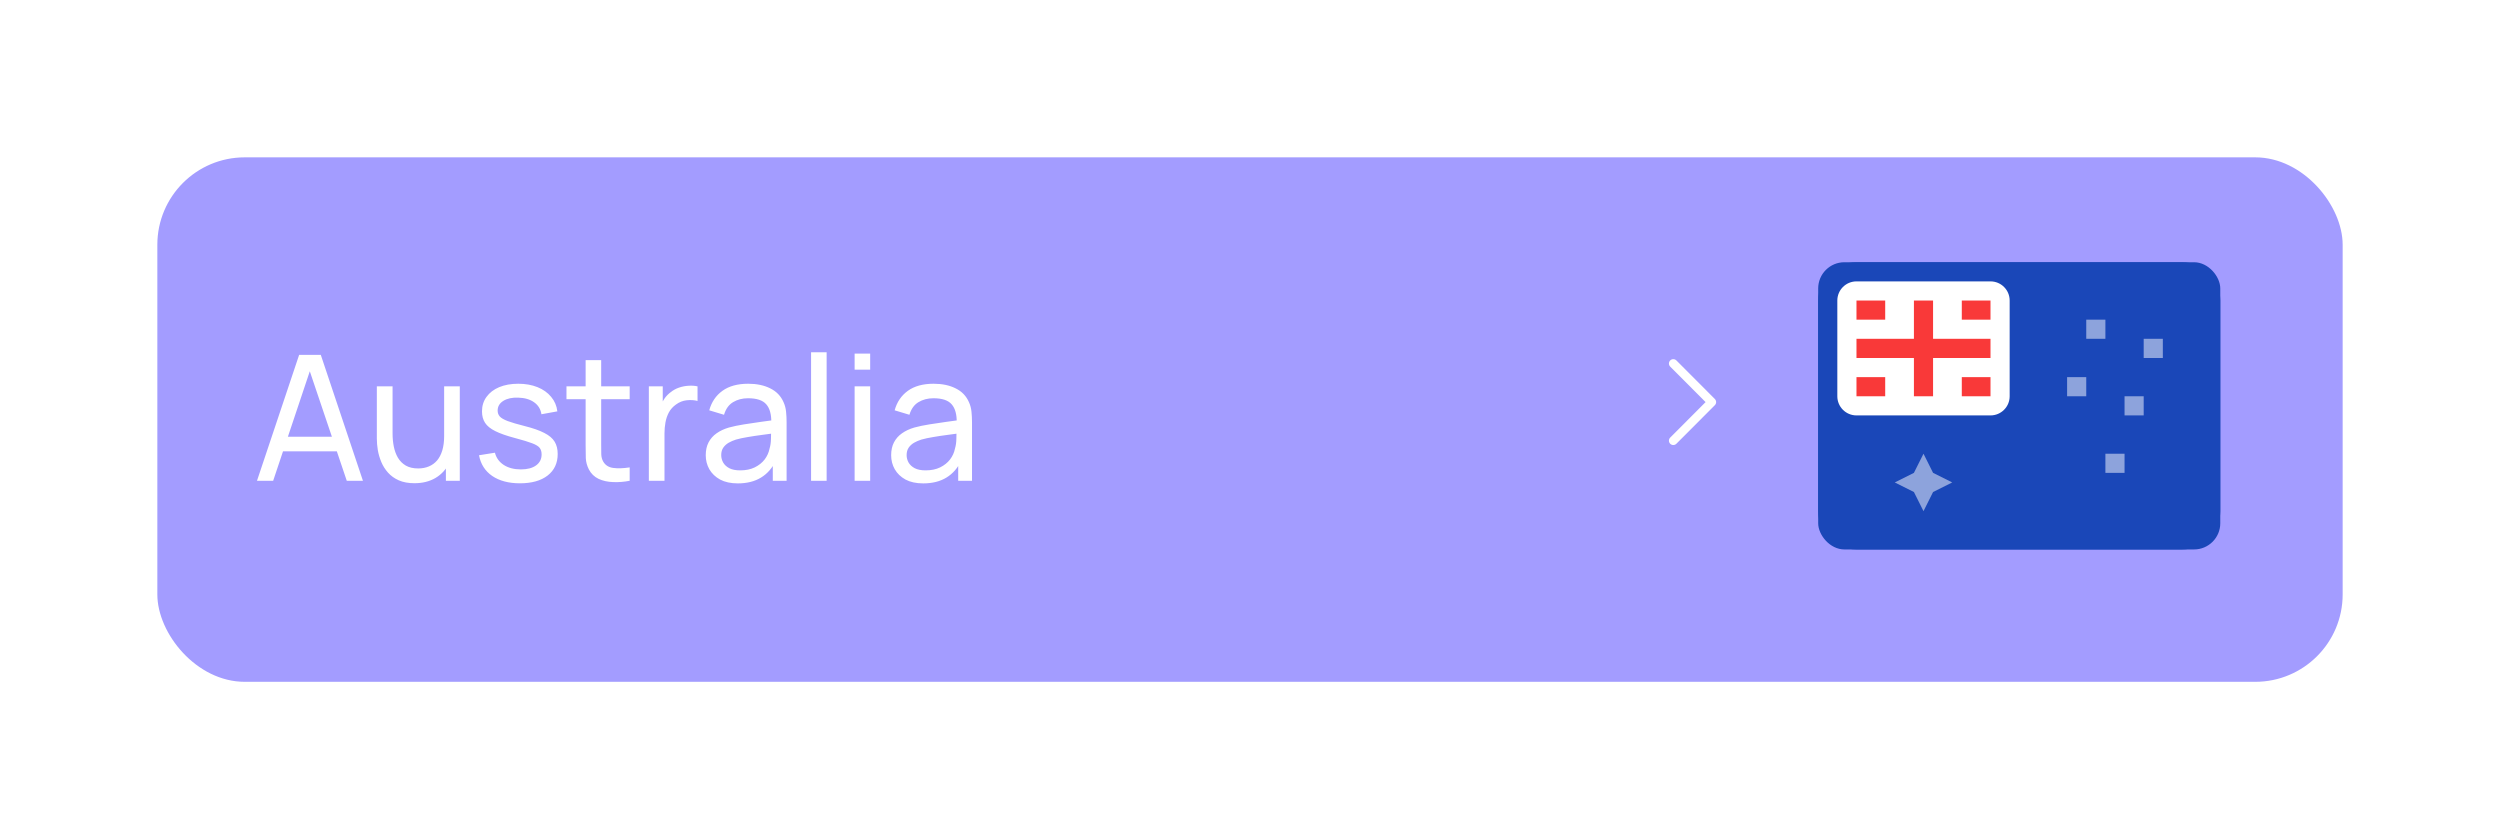 <?xml version="1.0" encoding="UTF-8"?> <svg xmlns="http://www.w3.org/2000/svg" width="286" height="96" viewBox="0 0 286 96" fill="none"> <g filter="url(#filter0_d_870_21647)"> <rect x="16" y="16" width="250" height="60" rx="10" fill="white"></rect> <rect x="16" y="16" width="250" height="60" rx="10" fill="#A39CFF"></rect> </g> <g clip-path="url(#clip0_870_21647)"> <rect x="208" y="30" width="46" height="32.857" rx="3" fill="#1A47B8"></rect> <path d="M249.619 30H212.381C209.961 30 208 31.961 208 34.381V58.476C208 60.896 209.961 62.857 212.381 62.857H249.619C252.039 62.857 254 60.896 254 58.476V34.381C254 31.961 252.039 30 249.619 30Z" fill="#1A47B8"></path> <path opacity="0.5" fill-rule="evenodd" clip-rule="evenodd" d="M216.762 55.19L218.952 54.095L220.048 51.905L221.143 54.095L223.333 55.19L221.143 56.286L220.048 58.476L218.952 56.286L216.762 55.19ZM238.667 36.571V38.762H240.857V36.571H238.667ZM245.238 38.762V40.952H247.429V38.762H245.238ZM236.476 43.143V45.333H238.667V43.143H236.476ZM243.048 45.333V47.524H245.238V45.333H243.048ZM240.857 51.905V54.095H243.048V51.905H240.857Z" fill="white"></path> <path d="M227.714 32.19H212.381C211.171 32.19 210.19 33.171 210.19 34.381V45.333C210.19 46.543 211.171 47.524 212.381 47.524H227.714C228.924 47.524 229.905 46.543 229.905 45.333V34.381C229.905 33.171 228.924 32.19 227.714 32.19Z" fill="white"></path> <path fill-rule="evenodd" clip-rule="evenodd" d="M218.952 40.952H212.381V38.762H218.952V34.381H221.143V38.762H227.714V40.952H221.143V45.333H218.952V40.952ZM224.429 43.143V45.333H227.714V43.143H224.429ZM224.429 34.381V36.571H227.714V34.381H224.429ZM212.381 43.143V45.333H215.667V43.143H212.381ZM212.381 34.381V36.571H215.667V34.381H212.381Z" fill="#F93939"></path> </g> <path d="M191.425 41.587L195.825 46L191.425 50.412" stroke="white" stroke-linecap="round" stroke-linejoin="round"></path> <path d="M29.4 55L34.22 40.6H36.7L41.52 55H39.67L35.16 41.64H35.72L31.25 55H29.4ZM31.72 51.63V49.96H39.2V51.63H31.72ZM47.41 55.28C46.717 55.28 46.12 55.17 45.62 54.95C45.127 54.73 44.717 54.437 44.39 54.07C44.063 53.703 43.807 53.297 43.62 52.85C43.434 52.403 43.3 51.947 43.22 51.48C43.147 51.013 43.11 50.577 43.11 50.17V44.2H44.91V49.61C44.91 50.117 44.957 50.607 45.05 51.08C45.144 51.553 45.3 51.98 45.52 52.36C45.747 52.74 46.047 53.04 46.42 53.26C46.8 53.48 47.273 53.59 47.84 53.59C48.287 53.59 48.694 53.513 49.06 53.36C49.427 53.207 49.74 52.98 50 52.68C50.26 52.373 50.46 51.987 50.6 51.52C50.74 51.053 50.81 50.51 50.81 49.89L51.98 50.25C51.98 51.29 51.79 52.187 51.41 52.94C51.037 53.693 50.507 54.273 49.82 54.68C49.14 55.08 48.337 55.28 47.41 55.28ZM51.01 55V52.11H50.81V44.2H52.6V55H51.01ZM59.48 55.29C58.193 55.29 57.137 55.01 56.31 54.45C55.49 53.883 54.987 53.093 54.8 52.08L56.62 51.79C56.767 52.377 57.103 52.843 57.63 53.19C58.157 53.53 58.81 53.7 59.59 53.7C60.33 53.7 60.91 53.547 61.33 53.24C61.75 52.933 61.96 52.517 61.96 51.99C61.96 51.683 61.89 51.437 61.75 51.25C61.61 51.057 61.32 50.877 60.88 50.71C60.447 50.543 59.79 50.343 58.91 50.11C57.957 49.857 57.207 49.593 56.66 49.32C56.113 49.047 55.723 48.73 55.49 48.37C55.257 48.01 55.14 47.573 55.14 47.06C55.14 46.427 55.313 45.873 55.66 45.4C56.007 44.92 56.49 44.55 57.11 44.29C57.737 44.03 58.463 43.9 59.29 43.9C60.11 43.9 60.843 44.03 61.49 44.29C62.137 44.55 62.657 44.92 63.05 45.4C63.45 45.873 63.687 46.427 63.76 47.06L61.94 47.39C61.853 46.81 61.573 46.353 61.1 46.02C60.633 45.687 60.03 45.51 59.29 45.49C58.59 45.463 58.02 45.587 57.58 45.86C57.147 46.133 56.93 46.503 56.93 46.97C56.93 47.23 57.01 47.453 57.17 47.64C57.337 47.827 57.64 48.003 58.08 48.17C58.527 48.337 59.173 48.527 60.02 48.74C60.973 48.98 61.723 49.243 62.27 49.53C62.823 49.81 63.217 50.143 63.45 50.53C63.683 50.91 63.8 51.38 63.8 51.94C63.8 52.98 63.417 53.8 62.65 54.4C61.883 54.993 60.827 55.29 59.48 55.29ZM72.035 55C71.395 55.127 70.762 55.177 70.135 55.15C69.516 55.13 68.962 55.007 68.475 54.78C67.989 54.547 67.619 54.187 67.365 53.7C67.152 53.273 67.035 52.843 67.016 52.41C67.002 51.97 66.996 51.473 66.996 50.92V41.2H68.775V50.84C68.775 51.28 68.779 51.657 68.785 51.97C68.799 52.283 68.869 52.553 68.996 52.78C69.236 53.207 69.615 53.457 70.135 53.53C70.662 53.603 71.296 53.583 72.035 53.47V55ZM64.805 45.67V44.2H72.035V45.67H64.805ZM74.228 55V44.2H75.818V46.81L75.558 46.47C75.685 46.137 75.848 45.83 76.048 45.55C76.255 45.27 76.485 45.04 76.738 44.86C77.018 44.633 77.335 44.46 77.688 44.34C78.041 44.22 78.401 44.15 78.768 44.13C79.135 44.103 79.478 44.127 79.798 44.2V45.87C79.425 45.77 79.015 45.743 78.568 45.79C78.121 45.837 77.708 46 77.328 46.28C76.981 46.527 76.712 46.827 76.518 47.18C76.332 47.533 76.201 47.917 76.128 48.33C76.055 48.737 76.018 49.153 76.018 49.58V55H74.228ZM84.407 55.3C83.601 55.3 82.924 55.153 82.377 54.86C81.838 54.56 81.427 54.167 81.147 53.68C80.874 53.193 80.737 52.66 80.737 52.08C80.737 51.513 80.844 51.023 81.058 50.61C81.278 50.19 81.584 49.843 81.978 49.57C82.371 49.29 82.841 49.07 83.388 48.91C83.901 48.77 84.474 48.65 85.108 48.55C85.748 48.443 86.394 48.347 87.047 48.26C87.701 48.173 88.311 48.09 88.877 48.01L88.237 48.38C88.257 47.42 88.064 46.71 87.657 46.25C87.257 45.79 86.564 45.56 85.578 45.56C84.924 45.56 84.351 45.71 83.858 46.01C83.371 46.303 83.028 46.783 82.828 47.45L81.138 46.94C81.397 45.993 81.901 45.25 82.647 44.71C83.394 44.17 84.377 43.9 85.597 43.9C86.578 43.9 87.418 44.077 88.118 44.43C88.824 44.777 89.331 45.303 89.638 46.01C89.791 46.343 89.888 46.707 89.927 47.1C89.968 47.487 89.987 47.893 89.987 48.32V55H88.407V52.41L88.778 52.65C88.371 53.523 87.801 54.183 87.067 54.63C86.341 55.077 85.454 55.3 84.407 55.3ZM84.677 53.81C85.317 53.81 85.871 53.697 86.338 53.47C86.811 53.237 87.191 52.933 87.478 52.56C87.764 52.18 87.951 51.767 88.037 51.32C88.138 50.987 88.191 50.617 88.198 50.21C88.211 49.797 88.218 49.48 88.218 49.26L88.838 49.53C88.257 49.61 87.688 49.687 87.127 49.76C86.567 49.833 86.037 49.913 85.537 50C85.037 50.08 84.588 50.177 84.188 50.29C83.894 50.383 83.618 50.503 83.358 50.65C83.104 50.797 82.897 50.987 82.737 51.22C82.584 51.447 82.507 51.73 82.507 52.07C82.507 52.363 82.581 52.643 82.728 52.91C82.881 53.177 83.114 53.393 83.427 53.56C83.748 53.727 84.164 53.81 84.677 53.81ZM92.787 55V40.3H94.567V55H92.787ZM97.768 42.29V40.45H99.548V42.29H97.768ZM97.768 55V44.2H99.548V55H97.768ZM105.618 55.3C104.812 55.3 104.135 55.153 103.588 54.86C103.048 54.56 102.638 54.167 102.358 53.68C102.085 53.193 101.948 52.66 101.948 52.08C101.948 51.513 102.055 51.023 102.268 50.61C102.488 50.19 102.795 49.843 103.188 49.57C103.582 49.29 104.052 49.07 104.598 48.91C105.112 48.77 105.685 48.65 106.318 48.55C106.958 48.443 107.605 48.347 108.258 48.26C108.912 48.173 109.522 48.09 110.088 48.01L109.448 48.38C109.468 47.42 109.275 46.71 108.868 46.25C108.468 45.79 107.775 45.56 106.788 45.56C106.135 45.56 105.562 45.71 105.068 46.01C104.582 46.303 104.238 46.783 104.038 47.45L102.348 46.94C102.608 45.993 103.112 45.25 103.858 44.71C104.605 44.17 105.588 43.9 106.808 43.9C107.788 43.9 108.628 44.077 109.328 44.43C110.035 44.777 110.542 45.303 110.848 46.01C111.002 46.343 111.098 46.707 111.138 47.1C111.178 47.487 111.198 47.893 111.198 48.32V55H109.618V52.41L109.988 52.65C109.582 53.523 109.012 54.183 108.278 54.63C107.552 55.077 106.665 55.3 105.618 55.3ZM105.888 53.81C106.528 53.81 107.082 53.697 107.548 53.47C108.022 53.237 108.402 52.933 108.688 52.56C108.975 52.18 109.162 51.767 109.248 51.32C109.348 50.987 109.402 50.617 109.408 50.21C109.422 49.797 109.428 49.48 109.428 49.26L110.048 49.53C109.468 49.61 108.898 49.687 108.338 49.76C107.778 49.833 107.248 49.913 106.748 50C106.248 50.08 105.798 50.177 105.398 50.29C105.105 50.383 104.828 50.503 104.568 50.65C104.315 50.797 104.108 50.987 103.948 51.22C103.795 51.447 103.718 51.73 103.718 52.07C103.718 52.363 103.792 52.643 103.938 52.91C104.092 53.177 104.325 53.393 104.638 53.56C104.958 53.727 105.375 53.81 105.888 53.81Z" fill="white"></path> <defs> <filter id="filter0_d_870_21647" x="0" y="0" width="286" height="96" filterUnits="userSpaceOnUse" color-interpolation-filters="sRGB"> <feFlood flood-opacity="0" result="BackgroundImageFix"></feFlood> <feColorMatrix in="SourceAlpha" type="matrix" values="0 0 0 0 0 0 0 0 0 0 0 0 0 0 0 0 0 0 127 0" result="hardAlpha"></feColorMatrix> <feMorphology radius="3" operator="dilate" in="SourceAlpha" result="effect1_dropShadow_870_21647"></feMorphology> <feOffset dx="2" dy="2"></feOffset> <feGaussianBlur stdDeviation="7.5"></feGaussianBlur> <feComposite in2="hardAlpha" operator="out"></feComposite> <feColorMatrix type="matrix" values="0 0 0 0 0 0 0 0 0 0 0 0 0 0 0 0 0 0 0.08 0"></feColorMatrix> <feBlend mode="normal" in2="BackgroundImageFix" result="effect1_dropShadow_870_21647"></feBlend> <feBlend mode="normal" in="SourceGraphic" in2="effect1_dropShadow_870_21647" result="shape"></feBlend> </filter> <clipPath id="clip0_870_21647"> <rect x="208" y="30" width="46" height="32.857" rx="3" fill="white"></rect> </clipPath> </defs> </svg> 